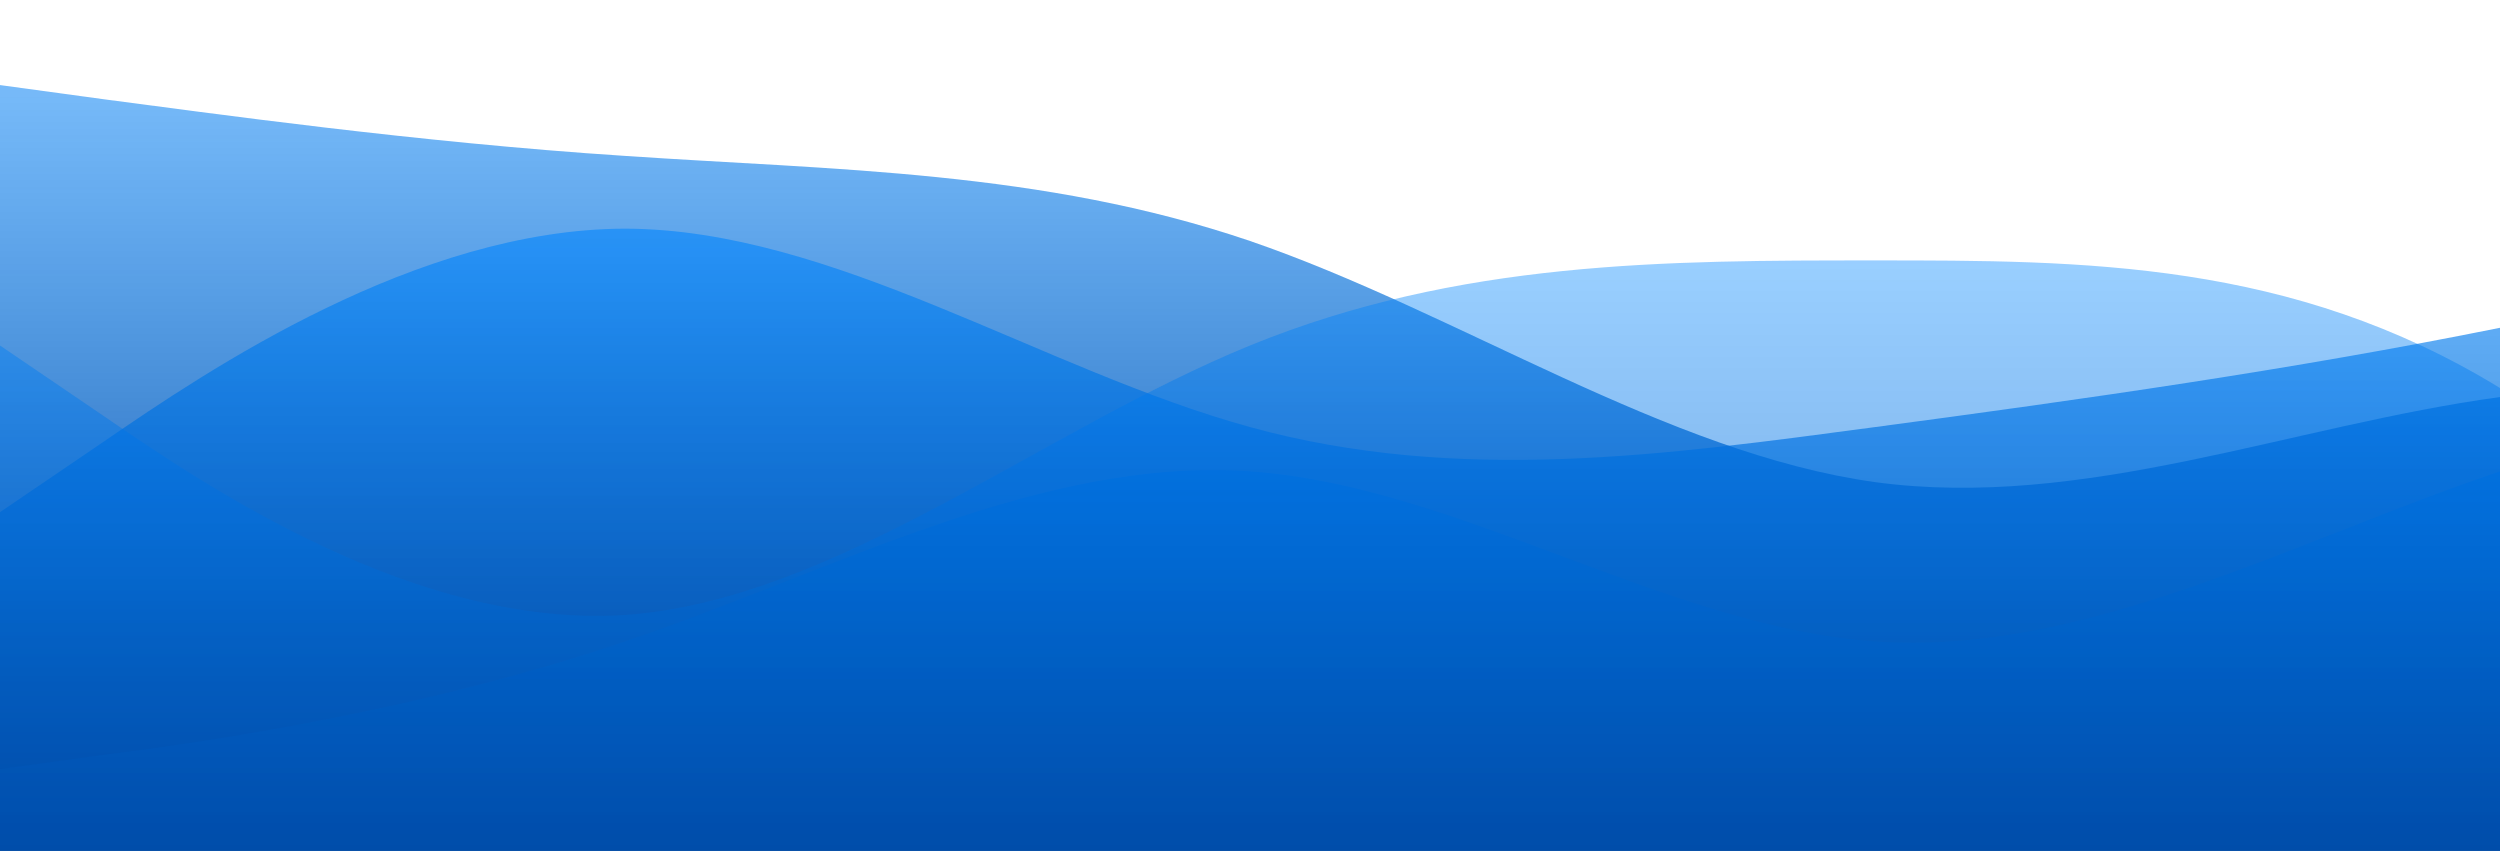 <?xml version="1.0" standalone="no"?>
<svg xmlns:xlink="http://www.w3.org/1999/xlink" id="wave" style="transform:rotate(180deg); transition: 0.3s" viewBox="0 0 1440 490" version="1.1" xmlns="http://www.w3.org/2000/svg"><defs><linearGradient id="sw-gradient-0" x1="0" x2="0" y1="1" y2="0"><stop stop-color="rgba(1, 56, 139, 1)" offset="0%"/><stop stop-color="rgba(0, 134, 255, 0.48)" offset="100%"/></linearGradient></defs><path style="transform:translate(0, 0px); opacity:1" fill="url(#sw-gradient-0)" d="M0,49L60,57.2C120,65,240,82,360,89.8C480,98,600,98,720,138.8C840,180,960,261,1080,277.7C1200,294,1320,245,1440,228.7C1560,212,1680,229,1800,228.7C1920,229,2040,212,2160,245C2280,278,2400,359,2520,367.5C2640,376,2760,310,2880,310.3C3000,310,3120,376,3240,343C3360,310,3480,180,3600,122.5C3720,65,3840,82,3960,122.5C4080,163,4200,229,4320,212.3C4440,196,4560,98,4680,98C4800,98,4920,196,5040,196C5160,196,5280,98,5400,73.5C5520,49,5640,98,5760,163.3C5880,229,6000,310,6120,351.2C6240,392,6360,392,6480,334.8C6600,278,6720,163,6840,106.2C6960,49,7080,49,7200,106.2C7320,163,7440,278,7560,334.8C7680,392,7800,392,7920,351.2C8040,310,8160,229,8280,163.3C8400,98,8520,49,8580,24.5L8640,0L8640,490L8580,490C8520,490,8400,490,8280,490C8160,490,8040,490,7920,490C7800,490,7680,490,7560,490C7440,490,7320,490,7200,490C7080,490,6960,490,6840,490C6720,490,6600,490,6480,490C6360,490,6240,490,6120,490C6000,490,5880,490,5760,490C5640,490,5520,490,5400,490C5280,490,5160,490,5040,490C4920,490,4800,490,4680,490C4560,490,4440,490,4320,490C4200,490,4080,490,3960,490C3840,490,3720,490,3600,490C3480,490,3360,490,3240,490C3120,490,3000,490,2880,490C2760,490,2640,490,2520,490C2400,490,2280,490,2160,490C2040,490,1920,490,1800,490C1680,490,1560,490,1440,490C1320,490,1200,490,1080,490C960,490,840,490,720,490C600,490,480,490,360,490C240,490,120,490,60,490L0,490Z"/><defs><linearGradient id="sw-gradient-1" x1="0" x2="0" y1="1" y2="0"><stop stop-color="rgba(1, 56, 139, 1)" offset="0%"/><stop stop-color="rgba(0, 134, 255, 0.65)" offset="100%"/></linearGradient></defs><path style="transform:translate(0, 50px); opacity:0.9" fill="url(#sw-gradient-1)" d="M0,245L60,204.2C120,163,240,82,360,81.7C480,82,600,163,720,196C840,229,960,212,1080,196C1200,180,1320,163,1440,138.8C1560,114,1680,82,1800,89.8C1920,98,2040,147,2160,179.7C2280,212,2400,229,2520,212.3C2640,196,2760,147,2880,163.3C3000,180,3120,261,3240,310.3C3360,359,3480,376,3600,334.8C3720,294,3840,196,3960,147C4080,98,4200,98,4320,114.3C4440,131,4560,163,4680,163.3C4800,163,4920,131,5040,155.2C5160,180,5280,261,5400,310.3C5520,359,5640,376,5760,359.3C5880,343,6000,294,6120,277.7C6240,261,6360,278,6480,294C6600,310,6720,327,6840,343C6960,359,7080,376,7200,383.8C7320,392,7440,392,7560,359.3C7680,327,7800,261,7920,261.3C8040,261,8160,327,8280,351.2C8400,376,8520,359,8580,351.2L8640,343L8640,490L8580,490C8520,490,8400,490,8280,490C8160,490,8040,490,7920,490C7800,490,7680,490,7560,490C7440,490,7320,490,7200,490C7080,490,6960,490,6840,490C6720,490,6600,490,6480,490C6360,490,6240,490,6120,490C6000,490,5880,490,5760,490C5640,490,5520,490,5400,490C5280,490,5160,490,5040,490C4920,490,4800,490,4680,490C4560,490,4440,490,4320,490C4200,490,4080,490,3960,490C3840,490,3720,490,3600,490C3480,490,3360,490,3240,490C3120,490,3000,490,2880,490C2760,490,2640,490,2520,490C2400,490,2280,490,2160,490C2040,490,1920,490,1800,490C1680,490,1560,490,1440,490C1320,490,1200,490,1080,490C960,490,840,490,720,490C600,490,480,490,360,490C240,490,120,490,60,490L0,490Z"/><defs><linearGradient id="sw-gradient-2" x1="0" x2="0" y1="1" y2="0"><stop stop-color="rgba(1, 56, 139, 1)" offset="0%"/><stop stop-color="rgba(0, 134, 255, 1)" offset="100%"/></linearGradient></defs><path style="transform:translate(0, 100px); opacity:0.8" fill="url(#sw-gradient-2)" d="M0,343L60,334.8C120,327,240,310,360,269.5C480,229,600,163,720,171.5C840,180,960,261,1080,269.5C1200,278,1320,212,1440,171.5C1560,131,1680,114,1800,147C1920,180,2040,261,2160,285.8C2280,310,2400,278,2520,220.5C2640,163,2760,82,2880,73.5C3000,65,3120,131,3240,155.2C3360,180,3480,163,3600,187.8C3720,212,3840,278,3960,326.7C4080,376,4200,408,4320,400.2C4440,392,4560,343,4680,285.8C4800,229,4920,163,5040,179.7C5160,196,5280,294,5400,294C5520,294,5640,196,5760,147C5880,98,6000,98,6120,81.7C6240,65,6360,33,6480,73.5C6600,114,6720,229,6840,253.2C6960,278,7080,212,7200,220.5C7320,229,7440,310,7560,351.2C7680,392,7800,392,7920,343C8040,294,8160,196,8280,171.5C8400,147,8520,196,8580,220.5L8640,245L8640,490L8580,490C8520,490,8400,490,8280,490C8160,490,8040,490,7920,490C7800,490,7680,490,7560,490C7440,490,7320,490,7200,490C7080,490,6960,490,6840,490C6720,490,6600,490,6480,490C6360,490,6240,490,6120,490C6000,490,5880,490,5760,490C5640,490,5520,490,5400,490C5280,490,5160,490,5040,490C4920,490,4800,490,4680,490C4560,490,4440,490,4320,490C4200,490,4080,490,3960,490C3840,490,3720,490,3600,490C3480,490,3360,490,3240,490C3120,490,3000,490,2880,490C2760,490,2640,490,2520,490C2400,490,2280,490,2160,490C2040,490,1920,490,1800,490C1680,490,1560,490,1440,490C1320,490,1200,490,1080,490C960,490,840,490,720,490C600,490,480,490,360,490C240,490,120,490,60,490L0,490Z"/><defs><linearGradient id="sw-gradient-3" x1="0" x2="0" y1="1" y2="0"><stop stop-color="rgba(1, 56, 139, 1)" offset="0%"/><stop stop-color="rgba(0, 134, 255, 0.57)" offset="100%"/></linearGradient></defs><path style="transform:translate(0, 150px); opacity:0.7" fill="url(#sw-gradient-3)" d="M0,49L60,89.8C120,131,240,212,360,204.2C480,196,600,98,720,49C840,0,960,0,1080,0C1200,0,1320,0,1440,73.5C1560,147,1680,294,1800,334.8C1920,376,2040,310,2160,261.3C2280,212,2400,180,2520,155.2C2640,131,2760,114,2880,98C3000,82,3120,65,3240,98C3360,131,3480,212,3600,228.7C3720,245,3840,196,3960,220.5C4080,245,4200,343,4320,318.5C4440,294,4560,147,4680,147C4800,147,4920,294,5040,367.5C5160,441,5280,441,5400,441C5520,441,5640,441,5760,432.8C5880,425,6000,408,6120,334.8C6240,261,6360,131,6480,106.2C6600,82,6720,163,6840,228.7C6960,294,7080,343,7200,351.2C7320,359,7440,327,7560,334.8C7680,343,7800,392,7920,351.2C8040,310,8160,180,8280,155.2C8400,131,8520,212,8580,253.2L8640,294L8640,490L8580,490C8520,490,8400,490,8280,490C8160,490,8040,490,7920,490C7800,490,7680,490,7560,490C7440,490,7320,490,7200,490C7080,490,6960,490,6840,490C6720,490,6600,490,6480,490C6360,490,6240,490,6120,490C6000,490,5880,490,5760,490C5640,490,5520,490,5400,490C5280,490,5160,490,5040,490C4920,490,4800,490,4680,490C4560,490,4440,490,4320,490C4200,490,4080,490,3960,490C3840,490,3720,490,3600,490C3480,490,3360,490,3240,490C3120,490,3000,490,2880,490C2760,490,2640,490,2520,490C2400,490,2280,490,2160,490C2040,490,1920,490,1800,490C1680,490,1560,490,1440,490C1320,490,1200,490,1080,490C960,490,840,490,720,490C600,490,480,490,360,490C240,490,120,490,60,490L0,490Z"/></svg>